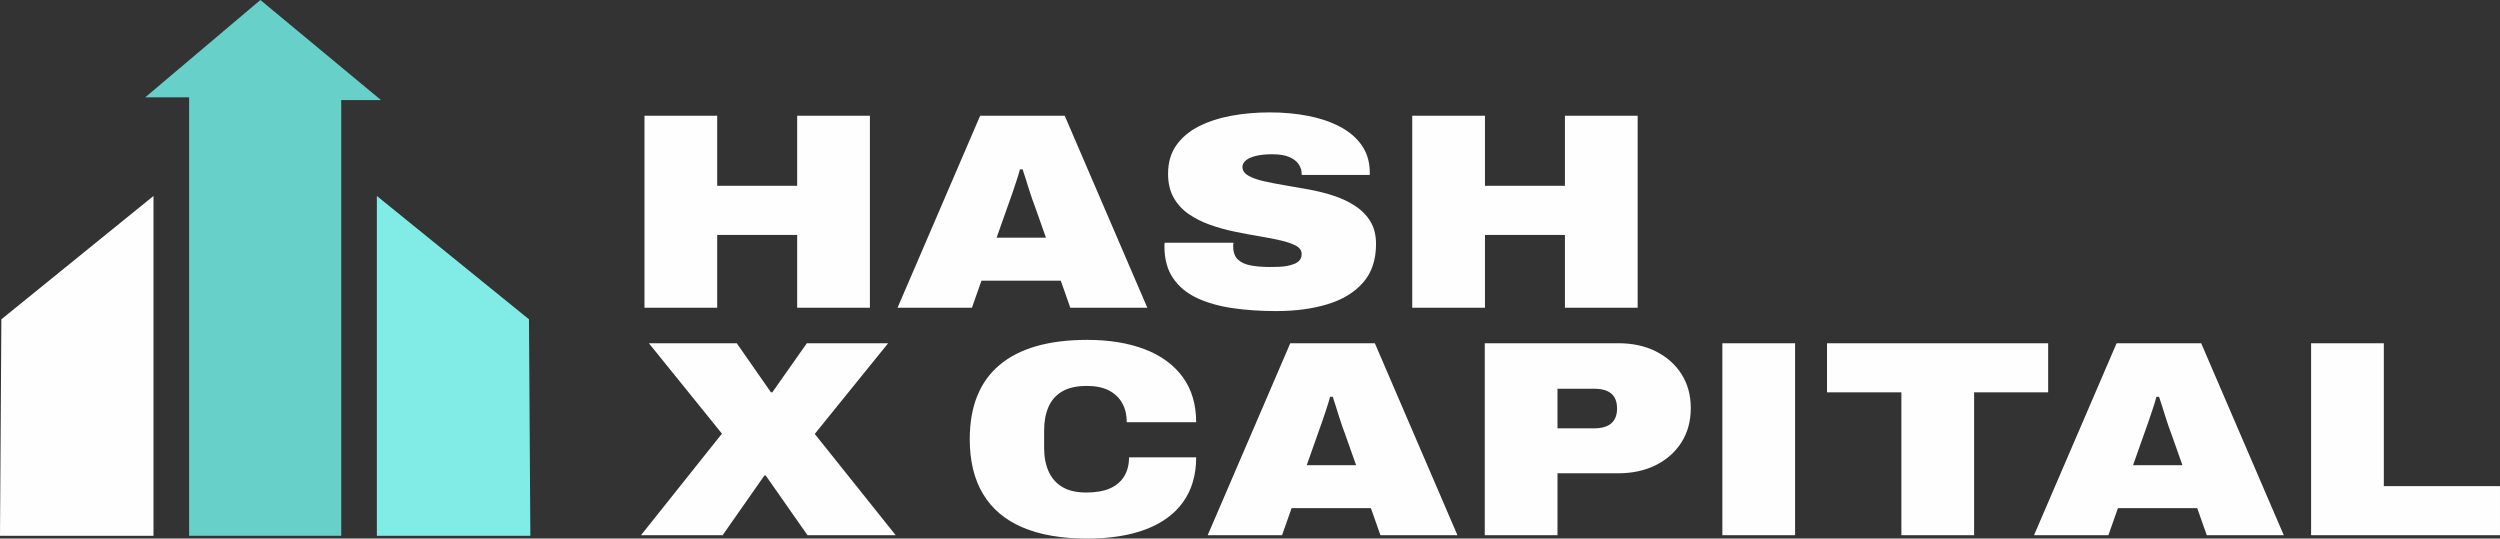 <?xml version="1.0" encoding="UTF-8"?>
<!DOCTYPE svg PUBLIC "-//W3C//DTD SVG 1.1//EN" "http://www.w3.org/Graphics/SVG/1.1/DTD/svg11.dtd">
<!-- Creator: CorelDRAW 2020 (64-Bit) -->
<svg xmlns="http://www.w3.org/2000/svg" xml:space="preserve" width="482.672mm" height="103.981mm" version="1.1" style="shape-rendering:geometricPrecision; text-rendering:geometricPrecision; image-rendering:optimizeQuality; fill-rule:evenodd; clip-rule:evenodd"
viewBox="0 0 51424 11078.11"
 xmlns:xlink="http://www.w3.org/1999/xlink"
 xmlns:xodm="http://www.corel.com/coreldraw/odm/2003">
 <rect x="0" y="0" width="51424" height="11078.11" fill="#333333" stroke="none"/>
 <defs>
  <style type="text/css">
   <![CDATA[
    .fil1 {fill:#FEFEFE}
    .fil0 {fill:#67D0C9}
    .fil2 {fill:#81ECE6}
    .fil3 {fill:#FEFEFE;fill-rule:nonzero}
   ]]>
  </style>
 </defs>
 <g id="Слой_x0020_1">
  <g id="Logo-White">
   <g id="lable">
    <polygon class="fil0" points="3890.04,11021.81 7018.99,11021.81 7018.99,2057.78 7836.47,2057.78 5355.86,0 2988,2001.4 3890.04,2001.4 "/>
    <polygon class="fil1" points="-0,11021.81 3157.14,11021.81 3157.14,4030.99 28.19,6567.98 "/>
    <polygon class="fil2" points="10909.04,11021.81 7751.91,11021.81 7751.91,4030.99 10880.85,6567.98 "/>
   </g>
   <g id="text">
    <path class="fil3" d="M13256.73 6329.89l0 -3948.99 1495.98 0 0 1440.69 1644.91 0 0 -1440.69 1495.98 0 0 3948.99 -1495.98 0 0 -1498.08 -1644.91 0 0 1498.08 -1495.98 0zm5205.49 0l1699.06 -3948.99 1739.68 0 1699.06 3948.99 -1583.99 0 -196.31 -556.76 -1631.38 0 -196.29 556.76 -1529.84 0zm2037.53 -1440.69l1015.36 0 -223.37 -631.38c-18.06,-45.92 -38.35,-101.4 -60.92,-166.46 -22.57,-65.04 -45.12,-133.92 -67.7,-206.62 -22.57,-72.7 -45.13,-144.46 -67.7,-215.24 -22.57,-70.8 -42.87,-132.97 -60.91,-186.55l-54.15 0c-18.06,68.88 -41.75,147.32 -71.08,235.34 -29.33,88.01 -59.79,178.89 -91.38,272.64 -31.59,93.76 -63.19,182.72 -94.78,266.9l-223.37 631.38zm5753.79 1509.57c-320.4,0 -619.37,-20.09 -896.91,-60.27 -277.54,-40.18 -521.23,-109.05 -731.07,-206.63 -209.85,-97.57 -374.56,-233.42 -494.15,-407.53 -119.58,-174.11 -179.38,-393.18 -179.38,-657.2 0,-7.65 0,-18.18 0,-31.57 0,-13.39 2.26,-27.74 6.78,-43.05l1414.75 0c-4.52,15.31 -6.77,29.66 -6.77,43.05 0,13.39 0,25.83 0,37.31 0,114.8 31.59,202.81 94.77,264.03 63.18,61.23 152.31,102.36 267.38,123.41 115.07,21.05 244.82,31.57 389.22,31.57 54.15,0 111.7,-0.96 172.61,-2.87 60.93,-1.92 119.59,-7.65 176.02,-17.22 56.4,-9.57 108.31,-23.92 155.69,-43.05 47.38,-19.13 84.6,-44.96 111.69,-77.49 27.07,-32.53 40.62,-73.66 40.62,-123.41 0,-72.7 -38.37,-130.11 -115.08,-172.19 -76.72,-42.09 -180.51,-78.45 -311.37,-109.07 -130.87,-30.61 -277.55,-59.31 -440,-86.1 -162.46,-26.78 -331.69,-58.35 -507.7,-94.7 -175.99,-36.35 -345.22,-83.23 -507.67,-140.62 -162.46,-57.4 -309.13,-131.07 -440,-220.99 -130.87,-89.92 -234.67,-202.81 -311.38,-338.65 -76.72,-135.84 -115.07,-299.42 -115.07,-490.76 0,-229.58 56.41,-424.74 169.23,-585.46 112.83,-160.71 267.38,-290.81 463.69,-390.3 196.29,-99.49 419.68,-172.2 670.15,-218.12 250.45,-45.92 513.32,-68.87 788.6,-68.87 279.8,0 542.66,23.91 788.61,71.74 245.95,47.83 463.68,121.49 653.22,220.99 189.55,99.49 338.46,225.76 446.77,378.82 108.31,153.06 164.72,334.81 169.24,545.27l0 68.88 -1401.22 0 0 -22.96c0,-68.88 -20.32,-133.92 -60.93,-195.15 -40.6,-61.23 -104.93,-110.97 -192.91,-149.23 -88.01,-38.27 -204.21,-57.4 -348.62,-57.4 -135.39,0 -249.33,11.49 -341.83,34.44 -92.52,22.96 -161.33,54.53 -206.46,94.7 -45.14,40.18 -67.68,83.23 -67.68,129.15 0,72.7 38.34,132.01 115.06,177.93 76.72,45.92 180.51,84.18 311.38,114.8 130.86,30.61 277.54,59.31 440,86.1 162.45,26.78 331.68,56.44 507.69,88.97 175.99,32.52 345.22,75.57 507.69,129.14 162.46,53.58 309.12,123.41 439.99,209.5 130.87,86.11 234.68,192.28 311.38,318.57 76.72,126.27 115.07,281.24 115.07,464.92 0,325.26 -89.12,589.28 -267.37,792.09 -178.25,202.81 -421.95,351.08 -731.08,444.84 -309.13,93.74 -659.98,140.62 -1052.61,140.62zm2795.67 -68.88l0 -3948.99 1495.99 0 0 1440.69 1644.91 0 0 -1440.69 1495.97 0 0 3948.99 -1495.97 0 0 -1498.08 -1644.91 0 0 1498.08 -1495.99 0z"/>
    <path class="fil3" d="M13184.97 11009.23l1665.2 -2089.28 -1502.75 -1859.7 1807.37 0 703.99 1010.21 27.08 0 710.76 -1010.21 1671.98 0 -1509.51 1865.44 1665.22 2083.54 -1814.14 0 -859.68 -1228.31 -27.08 0 -859.67 1228.31 -1678.75 0zm9178.98 68.88c-527.99,0 -971.36,-76.53 -1330.13,-229.59 -358.76,-153.06 -629.54,-381.69 -812.29,-685.91 -182.77,-304.2 -274.15,-680.16 -274.15,-1127.87 0,-673.47 204.19,-1182.4 612.61,-1526.78 408.4,-344.39 1009.73,-516.58 1803.97,-516.58 451.29,0 845.02,64.08 1181.22,192.27 336.21,128.19 596.83,318.57 781.86,571.12 185.01,252.54 277.53,562.5 277.53,929.84l-1428.3 0c0,-153.06 -31.58,-285.07 -94.77,-396.04 -63.18,-110.97 -154.56,-197.07 -274.15,-258.3 -119.59,-61.22 -269.64,-91.84 -450.14,-91.84 -212.11,0 -382.46,38.27 -511.08,114.8 -128.62,76.54 -222.24,183.68 -280.91,321.43 -58.67,137.76 -88,296.55 -88,476.41l0 367.35c0,179.84 30.46,338.65 91.39,476.39 60.92,137.76 154.56,244.9 280.91,321.43 126.36,76.53 291.08,114.8 494.14,114.8 198.57,0 362.16,-28.7 490.77,-86.1 128.62,-57.4 225.64,-140.62 291.08,-249.69 65.44,-109.05 98.16,-238.19 98.16,-387.43l1380.91 0c0,359.7 -88,663.91 -264,912.63 -175.99,248.72 -430.98,437.18 -764.92,565.37 -333.95,128.19 -737.83,192.28 -1211.69,192.28zm2477.52 -68.88l1699.06 -3948.99 1739.68 0 1699.06 3948.99 -1583.98 0 -196.31 -556.76 -1631.38 0 -196.3 556.76 -1529.84 0zm2037.54 -1440.69l1015.36 0 -223.37 -631.38c-18.06,-45.92 -38.37,-101.4 -60.93,-166.46 -22.57,-65.04 -45.12,-133.92 -67.68,-206.62 -22.57,-72.7 -45.13,-144.46 -67.7,-215.24 -22.57,-70.8 -42.87,-132.97 -60.92,-186.55l-54.15 0c-18.05,68.88 -41.75,147.32 -71.07,235.34 -29.34,88.01 -59.8,178.89 -91.38,272.64 -31.59,93.76 -63.19,182.72 -94.78,266.9l-223.37 631.38zm3662.12 1440.69l0 -3948.99 2748.29 0c293.32,0 551.68,56.44 775.06,169.32 223.38,112.89 398.26,268.82 524.61,467.8 126.36,198.99 189.52,430.49 189.52,694.51 0,271.69 -64.3,507.97 -192.91,708.87 -128.62,200.89 -304.61,356.82 -527.99,467.8 -223.38,110.97 -479.48,166.46 -768.29,166.46l-1252.31 0 0 1274.23 -1495.98 0zm1495.98 -2198.34l751.37 0c157.95,0 276.41,-34.44 355.39,-103.32 78.98,-68.88 118.46,-170.28 118.46,-304.2 0,-91.84 -16.92,-167.42 -50.77,-226.73 -33.86,-59.31 -85.74,-104.27 -155.7,-134.88 -69.94,-30.61 -159.08,-45.92 -267.38,-45.92l-751.37 0 0 815.05zm3391.36 2198.34l0 -3948.99 1495.98 0 0 3948.99 -1495.98 0zm3682.43 0l0 -2938.77 -1529.84 0 0 -1010.21 4548.89 0 0 1010.21 -1523.08 0 0 2938.77 -1495.97 0zm2727.96 0l1699.06 -3948.99 1739.68 0 1699.06 3948.99 -1583.99 0 -196.31 -556.76 -1631.38 0 -196.29 556.76 -1529.84 0zm2037.53 -1440.69l1015.36 0 -223.37 -631.38c-18.06,-45.92 -38.35,-101.4 -60.92,-166.46 -22.58,-65.04 -45.12,-133.92 -67.7,-206.62 -22.57,-72.7 -45.13,-144.46 -67.7,-215.24 -22.57,-70.8 -42.87,-132.97 -60.91,-186.55l-54.15 0c-18.06,68.88 -41.75,147.32 -71.08,235.34 -29.33,88.01 -59.79,178.89 -91.38,272.64 -31.59,93.76 -63.19,182.72 -94.78,266.9l-223.37 631.38zm3662.12 1440.69l0 -3948.99 1495.99 0 0 2938.78 2389.52 0 0 1010.2 -3885.51 0z"/>
   </g>
  </g>
 </g>
</svg>
